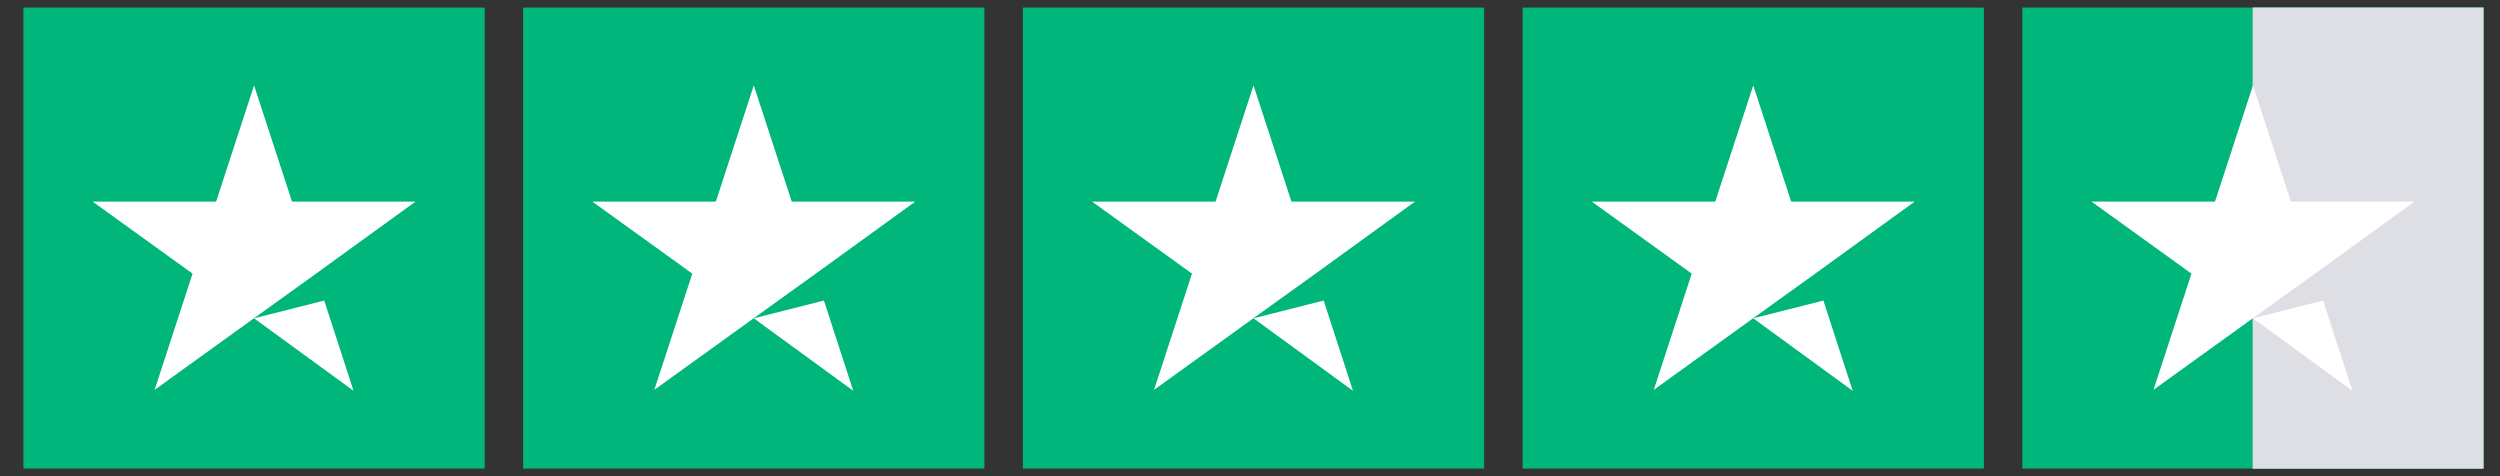 <svg width="84" height="16" viewBox="0 0 84 16" fill="none" xmlns="http://www.w3.org/2000/svg">
<rect x="0" y="0" width="84" height="16" fill="#333333" stroke="none"/>
<g clip-path="url(#clip0_5797_8953)">
<path d="M0.787 0.255H16.286V15.745H0.787V0.255ZM17.578 0.255H33.077V15.745H17.578V0.255ZM34.368 0.255H49.867V15.745H34.368V0.255ZM51.159 0.255H66.658V15.745H51.159V0.255ZM67.95 0.255H83.449V15.745H67.95V0.255Z" fill="#00B67A"/>
<rect width="7.76" height="15.499" transform="translate(75.689 0.25)" fill="#DDDFE5"/>
<path d="M8.537 10.695L10.894 10.098L11.879 13.131L8.537 10.695ZM13.961 6.774H9.812L8.537 2.869L7.261 6.774H3.112L6.47 9.194L5.195 13.099L8.553 10.679L10.619 9.194L13.961 6.774ZM25.327 10.695L27.684 10.098L28.669 13.131L25.327 10.695ZM30.752 6.774H26.603L25.327 2.869L24.052 6.774H19.903L23.261 9.194L21.985 13.099L25.343 10.679L27.41 9.194L30.752 6.774ZM42.118 10.695L44.475 10.098L45.46 13.131L42.118 10.695ZM47.543 6.774H43.393L42.118 2.869L40.843 6.774H36.693L40.051 9.194L38.776 13.099L42.134 10.679L44.201 9.194L47.543 6.774ZM58.909 10.695L61.266 10.098L62.251 13.131L58.909 10.695ZM64.333 6.774H60.184L58.909 2.869L57.633 6.774H53.484L56.842 9.194L55.567 13.099L58.925 10.679L60.991 9.194L64.333 6.774ZM75.699 10.695L78.056 10.098L79.041 13.131L75.699 10.695ZM81.124 6.774H76.975L75.699 2.869L74.424 6.774H70.275L73.633 9.194L72.357 13.099L75.715 10.679L77.782 9.194L81.124 6.774Z" fill="white"/>
</g>
<defs>
<clipPath id="clip0_5797_8953">
<rect width="82.662" height="15.499" fill="white" transform="translate(0.787 0.25)"/>
</clipPath>
</defs>
</svg>
